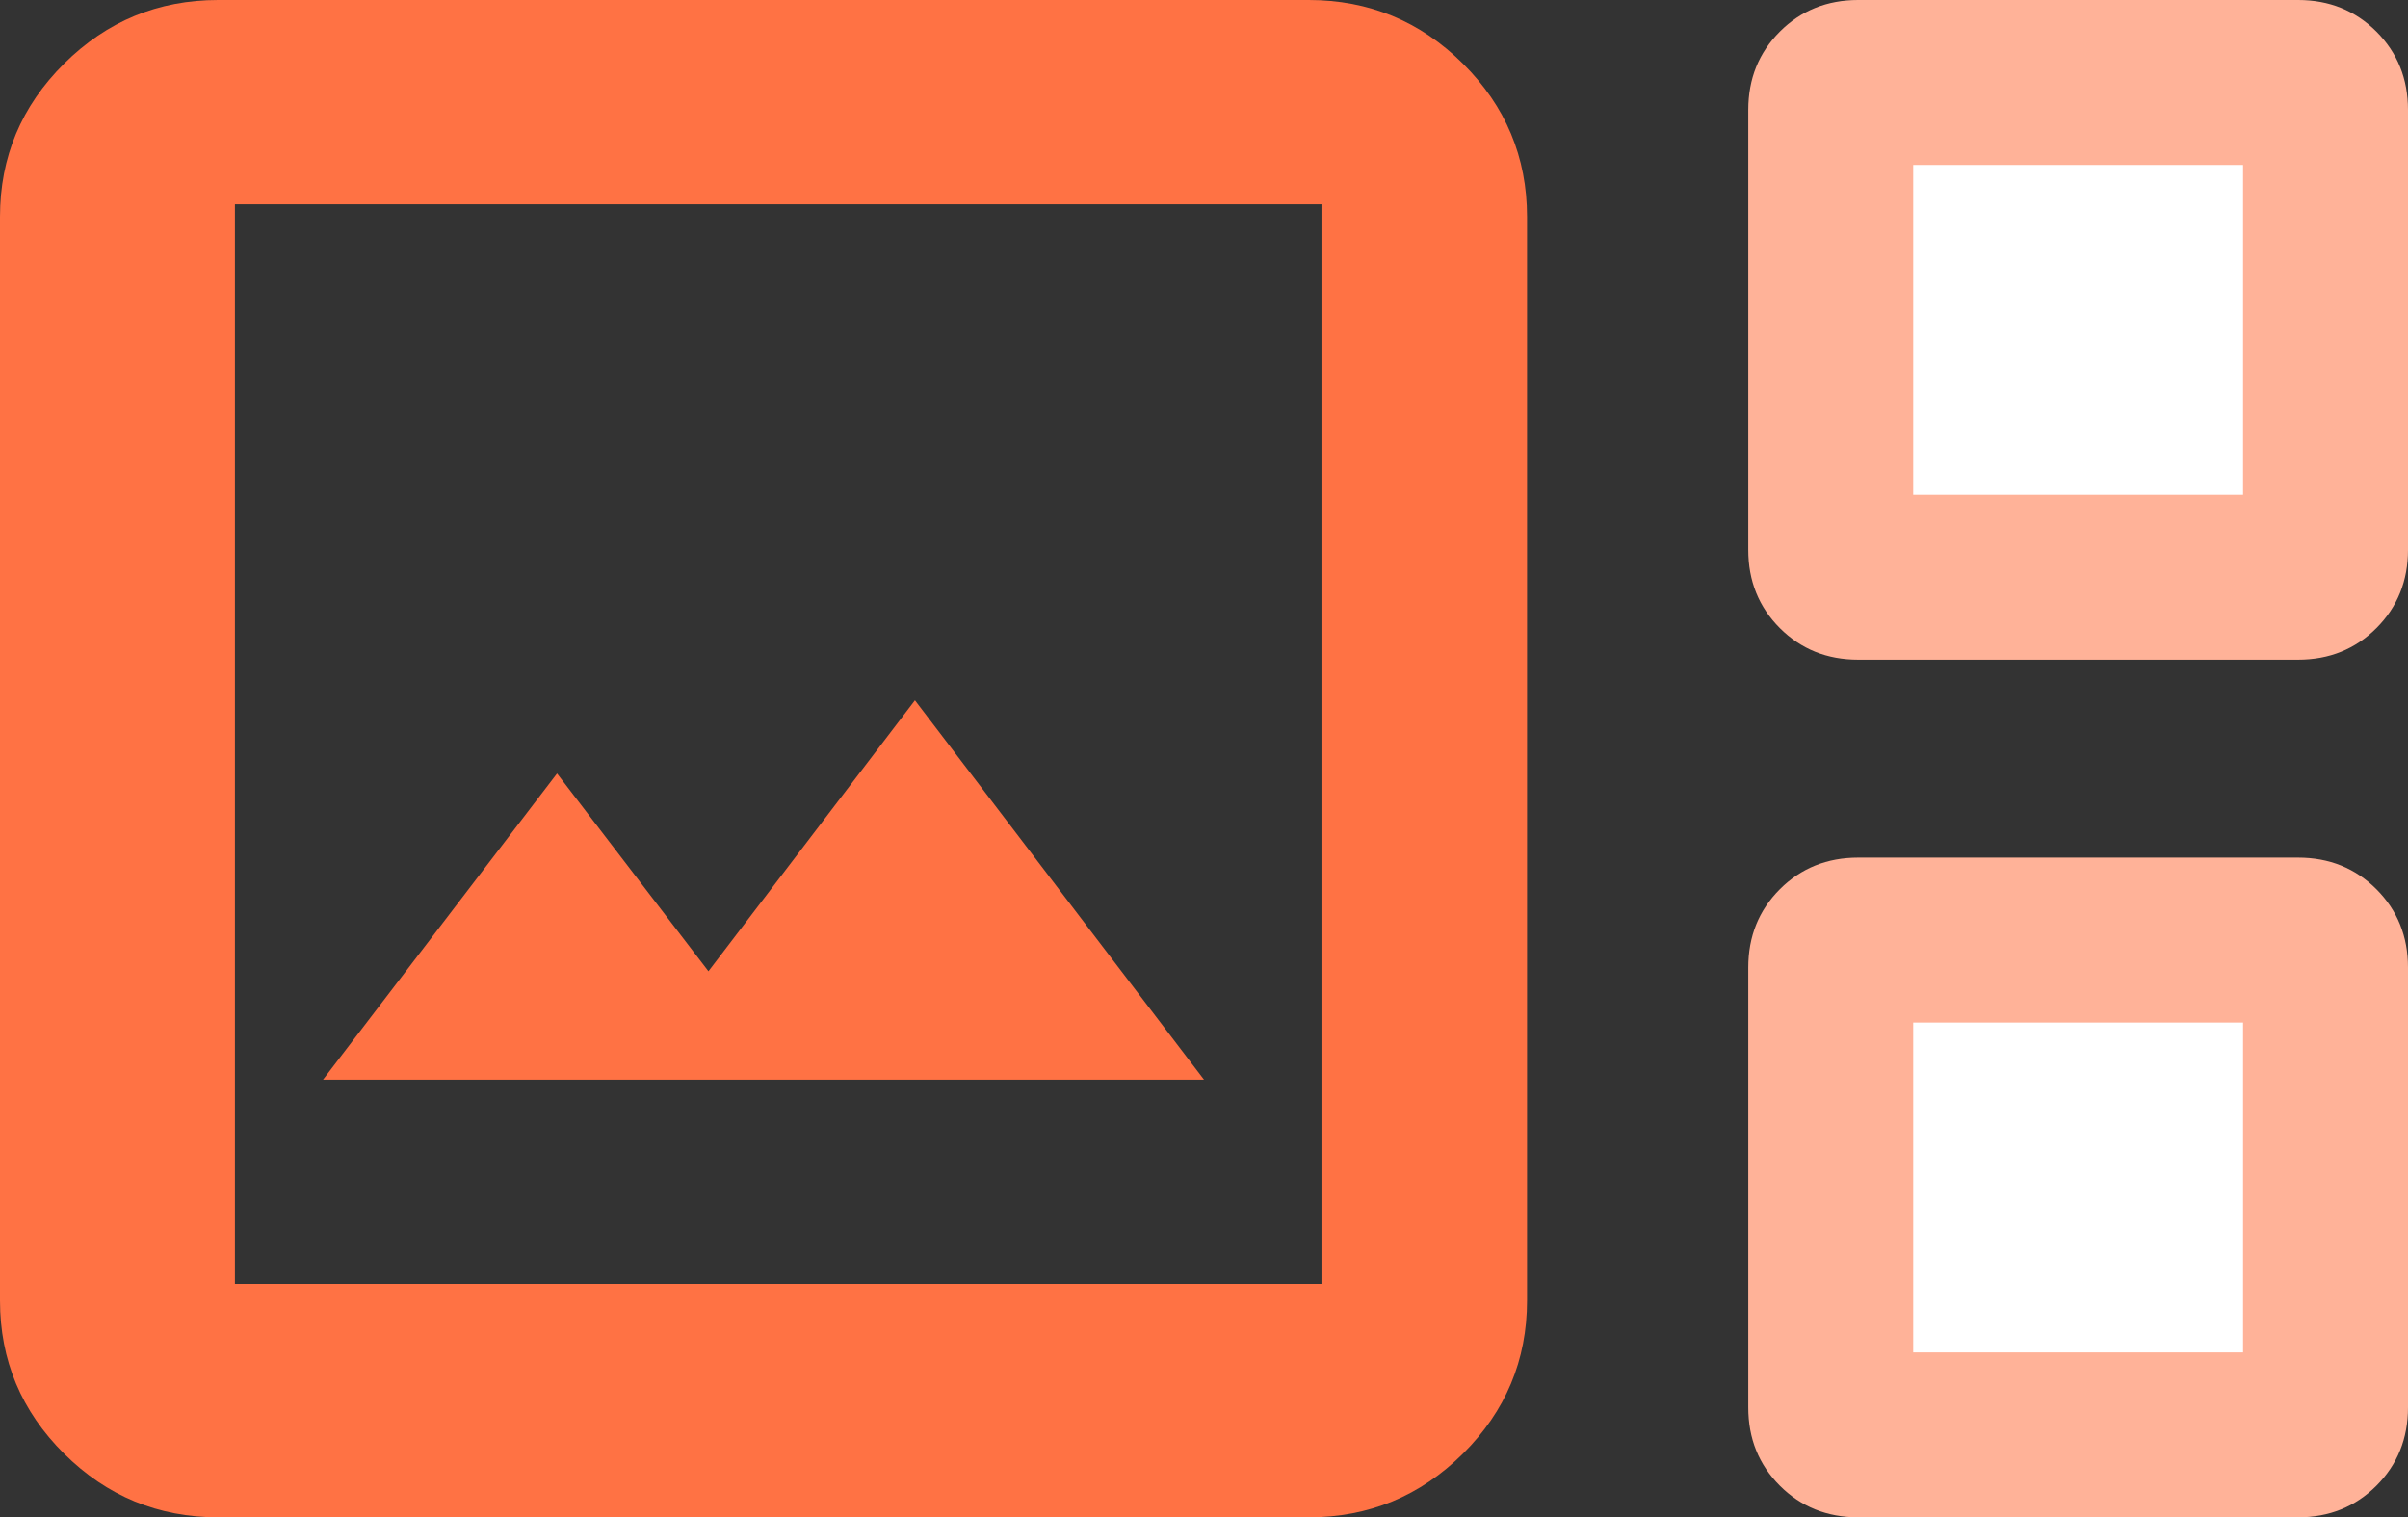 <?xml version="1.0" encoding="UTF-8"?>
<svg width="73px" height="46px" viewBox="0 0 73 46" version="1.1" xmlns="http://www.w3.org/2000/svg" xmlns:xlink="http://www.w3.org/1999/xlink">
    <rect x="0" y="0" width="73" height="46" fill="#333333" stroke="none"/>
    <title>Group</title>
    <g id="Modules" stroke="none" stroke-width="1" fill="none" fill-rule="evenodd">
        <g id="Image-&amp;-Text-Card-" transform="translate(-966, -617)" fill-rule="nonzero">
            <g id="Header" transform="translate(0.71, 0)">
                <g id="Group" transform="translate(965.29, 617)">
                    <path d="M6.613,46 C4.795,46 3.238,45.357 1.943,44.07 C0.648,42.783 0,41.236 0,39.429 L0,6.571 C0,4.764 0.648,3.217 1.943,1.93 C3.238,0.643 4.795,0 6.613,0 L39.679,0 C41.498,0 43.055,0.643 44.35,1.93 C45.645,3.217 46.293,4.764 46.293,6.571 L46.293,39.429 C46.293,41.236 45.645,42.783 44.35,44.07 C43.055,45.357 41.498,46 39.679,46 L6.613,46 Z M7.122,38.923 L40.061,38.923 L40.061,6.192 L7.122,6.192 L7.122,38.923 Z M9.793,32.731 L36.5,32.731 L27.737,21.231 L21.477,29.445 L16.887,23.449 L9.793,32.731 Z M7.127,38.923 L7.127,6.192 L7.127,38.923 Z M59.652,13.269 L59.652,7.077 L59.652,13.269 Z M59.652,38.923 L59.652,32.731 L59.652,38.923 Z" id="Shape" fill="#FF7244"></path>
                    <path d="M56.333,46 C55.389,46 54.597,45.681 53.958,45.042 C53.319,44.403 53,43.611 53,42.667 L53,29.333 C53,28.389 53.319,27.597 53.958,26.958 C54.597,26.319 55.389,26 56.333,26 L69.667,26 C70.611,26 71.403,26.319 72.042,26.958 C72.681,27.597 73,28.389 73,29.333 L73,42.667 C73,43.611 72.681,44.403 72.042,45.042 C71.403,45.681 70.611,46 69.667,46 L56.333,46 Z" id="Path" fill="#FFB298"></path>
                    <polygon id="Path" fill="#FFFFFF" points="58 41 68 41 68 31 58 31"></polygon>
                    <path d="M56.333,20 C55.389,20 54.597,19.681 53.958,19.042 C53.319,18.403 53,17.611 53,16.667 L53,3.333 C53,2.389 53.319,1.597 53.958,0.958 C54.597,0.319 55.389,0 56.333,0 L69.667,0 C70.611,0 71.403,0.319 72.042,0.958 C72.681,1.597 73,2.389 73,3.333 L73,16.667 C73,17.611 72.681,18.403 72.042,19.042 C71.403,19.681 70.611,20 69.667,20 L56.333,20 Z" id="Path" fill="#FFB298"></path>
                    <polygon id="Path" fill="#FFFFFF" points="58 15 68 15 68 5 58 5"></polygon>
                </g>
            </g>
        </g>
    </g>
</svg>